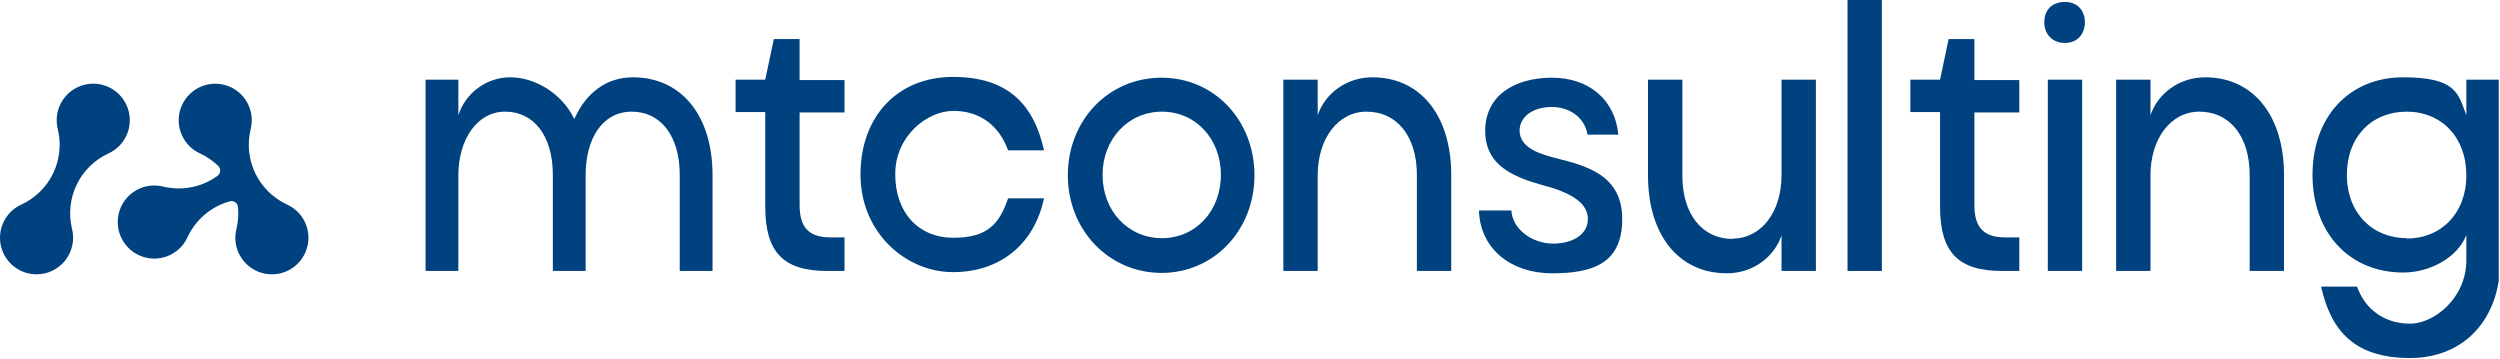 <svg width="696" height="100" viewBox="0 0 696 100" fill="none" xmlns="http://www.w3.org/2000/svg">
<g clip-path="url(#clip0_29_655)">
<path d="M32.772 41.026C34.116 39.814 35.113 38.265 35.658 36.539C36.204 34.812 36.28 32.972 35.877 31.207C35.474 29.442 34.608 27.816 33.367 26.498C32.126 25.18 30.556 24.216 28.819 23.707C27.082 23.198 25.24 23.162 23.484 23.602C21.728 24.042 20.121 24.942 18.829 26.211C17.538 27.479 16.608 29.069 16.135 30.817C15.663 32.565 15.666 34.407 16.143 36.153H16.127C16.443 37.512 16.603 38.903 16.605 40.298C16.606 43.745 15.634 47.123 13.802 50.042C11.969 52.962 9.35 55.305 6.245 56.802H6.261C4.45 57.556 2.897 58.818 1.787 60.435C0.677 62.051 0.058 63.954 0.004 65.915C-0.05 67.875 0.464 69.809 1.484 71.484C2.503 73.159 3.986 74.504 5.752 75.357C7.518 76.209 9.493 76.533 11.439 76.289C13.385 76.046 15.219 75.245 16.72 73.983C18.221 72.722 19.326 71.053 19.901 69.178C20.477 67.303 20.498 65.302 19.962 63.416H19.983C19.058 59.336 19.557 55.063 21.396 51.306C23.236 47.549 26.305 44.535 30.095 42.764C31.072 42.328 31.975 41.741 32.772 41.026Z" fill="#00427F"/>
<path d="M79.608 56.802H79.624C75.876 54.995 72.855 51.965 71.058 48.212C69.262 44.459 68.798 40.206 69.742 36.153H69.726C70.283 34.117 70.193 31.957 69.468 29.974C68.743 27.991 67.419 26.283 65.68 25.086C64.513 24.286 63.193 23.738 61.803 23.477C60.413 23.215 58.984 23.247 57.607 23.569C56.23 23.891 54.935 24.497 53.805 25.347C52.675 26.198 51.734 27.275 51.044 28.509C50.353 29.743 49.928 31.108 49.794 32.516C49.661 33.924 49.823 35.345 50.269 36.687C50.715 38.029 51.437 39.263 52.387 40.311C53.337 41.359 54.495 42.197 55.787 42.772C57.57 43.608 59.208 44.725 60.637 46.08L60.78 46.218L60.809 46.247C61.126 46.581 61.303 47.025 61.302 47.486C61.302 47.752 61.243 48.015 61.13 48.256C61.018 48.497 60.854 48.711 60.65 48.882L60.553 48.955L60.478 49.01C57.364 51.256 53.621 52.464 49.781 52.464C48.416 52.462 47.056 52.309 45.725 52.007V52.028C43.838 51.494 41.837 51.516 39.963 52.092C38.089 52.668 36.421 53.773 35.16 55.275C33.899 56.777 33.099 58.611 32.856 60.556C32.613 62.502 32.937 64.477 33.79 66.242C34.643 68.008 35.988 69.49 37.663 70.509C39.338 71.528 41.272 72.042 43.232 71.988C45.192 71.934 47.094 71.315 48.711 70.205C50.328 69.095 51.589 67.542 52.343 65.732V65.748C53.473 63.415 55.083 61.348 57.068 59.682C59.053 58.015 61.368 56.788 63.861 56.08H63.89L64.06 56.03C64.188 56.003 64.319 55.989 64.451 55.988C64.874 55.989 65.284 56.138 65.609 56.407C65.936 56.677 66.158 57.052 66.238 57.467C66.251 57.593 66.259 57.728 66.269 57.843C66.311 58.349 66.34 58.858 66.34 59.372C66.338 60.736 66.185 62.096 65.883 63.426H65.904C65.515 64.797 65.418 66.235 65.621 67.647C65.823 69.058 66.319 70.411 67.078 71.618C67.837 72.825 68.841 73.859 70.024 74.653C71.208 75.447 72.546 75.983 73.951 76.227C75.355 76.471 76.795 76.418 78.178 76.069C79.56 75.721 80.854 75.086 81.975 74.206C83.096 73.326 84.02 72.219 84.687 70.959C85.353 69.699 85.747 68.313 85.844 66.891C85.859 66.663 85.87 66.437 85.87 66.204C85.872 64.194 85.278 62.228 84.164 60.554C83.049 58.881 81.464 57.575 79.608 56.802Z" fill="#00427F"/>
<path d="M140.543 31.087C133.043 31.087 127.609 38.587 127.609 48.804V75.435H118.478V22.174H127.609V32.065C129.565 25.978 135.326 21.522 142.065 21.522C148.804 21.522 156.413 25.869 159.891 33.152C163.152 25.761 168.913 21.522 176.196 21.522C189.783 21.522 198.37 32.282 198.37 48.696V75.435H189.239V48.696C189.239 37.935 184.022 31.087 175.87 31.087C167.717 31.087 163.043 38.587 163.043 48.696V75.435H153.913V48.696C153.913 37.935 148.696 31.087 140.652 31.087H140.543Z" fill="#00427F"/>
<path d="M222.609 22.283H235.109V31.304H222.609V57.065C222.609 63.37 225.217 66.087 231.196 66.087H235.109V75.435H230.326C218.152 75.435 213.043 70.326 213.043 57.5V31.196H204.783V22.174H213.043L215.435 10.87H222.609V22.283Z" fill="#00427F"/>
<path d="M249.239 48.587C249.239 59.239 255.761 66.196 265.435 66.196C275.109 66.196 278.261 62.174 280.652 55.217H290.652C287.935 68.043 278.37 75.761 265.326 75.761C252.283 75.761 239.565 64.891 239.565 48.587C239.565 32.283 250 21.413 265.326 21.413C280.652 21.413 287.826 29.13 290.652 41.848H280.652C278.152 34.891 272.717 30.869 265.435 30.869C258.152 30.869 249.239 37.826 249.239 48.478V48.587Z" fill="#00427F"/>
<path d="M323.37 21.63C338.043 21.63 349.239 33.478 349.239 48.804C349.239 64.13 337.935 75.978 323.37 75.978C308.804 75.978 297.283 64.13 297.283 48.804C297.283 33.478 308.587 21.63 323.37 21.63ZM306.957 48.696C306.957 58.804 314.13 66.304 323.478 66.304C332.826 66.304 339.891 58.804 339.891 48.696C339.891 38.587 332.826 31.087 323.478 31.087C314.13 31.087 306.957 38.696 306.957 48.696Z" fill="#00427F"/>
<path d="M380.435 31.087C372.5 31.087 366.848 38.587 366.848 48.804V75.435H357.283V22.174H366.848V32.065C368.913 25.978 374.891 21.522 382.065 21.522C395.543 21.522 404.022 32.282 404.022 48.696V75.435H394.457V48.696C394.457 37.935 388.913 31.087 380.435 31.087Z" fill="#00427F"/>
<path d="M420.761 58.478C420.978 63.587 426.196 67.717 432.283 67.826C437.935 67.826 442.065 65.217 442.065 60.978C442.065 56.739 437.935 53.804 429.783 51.63C421.522 49.348 413.478 46.196 413.478 36.413C413.478 26.63 421.63 21.63 432.065 21.63C442.5 21.63 449.674 27.935 450.543 37.5H441.957C441.304 33.043 437.283 29.782 432.065 29.782C426.848 29.782 423.152 32.391 423.043 36.304C423.043 41.522 429.565 43.043 433.152 44.022C441.196 46.087 451.63 48.478 451.63 60.978C451.63 73.478 443.261 76.087 432.065 76.087C420.87 76.087 412.065 69.456 411.739 58.587H420.761V58.478Z" fill="#00427F"/>
<path d="M482.391 66.413C490.326 66.413 495.978 59.022 495.978 48.804V22.174H505.543V75.435H495.978V65.543C493.913 71.63 487.935 76.087 480.761 76.087C467.283 76.087 458.804 65.326 458.804 48.913V22.174H468.37V48.913C468.37 59.674 473.913 66.522 482.391 66.522V66.413Z" fill="#00427F"/>
<path d="M514.348 75.435V0H523.913V75.435H514.348Z" fill="#00427F"/>
<path d="M549.674 22.283H562.174V31.304H549.674V57.065C549.674 63.37 552.283 66.087 558.261 66.087H562.174V75.435H557.391C545.217 75.435 540.109 70.326 540.109 57.5V31.196H531.848V22.174H540.109L542.5 10.87H549.674V22.283Z" fill="#00427F"/>
<path d="M574.891 0.543C578.261 0.543 580.435 2.826 580.435 6.196C580.435 9.565 578.261 11.957 574.891 11.957C571.522 11.957 569.13 9.674 569.13 6.196C569.13 2.717 571.304 0.543 574.891 0.543ZM570.109 75.435V22.174H579.674V75.435H570.109Z" fill="#00427F"/>
<path d="M612.283 31.087C604.348 31.087 598.696 38.587 598.696 48.804V75.435H589.13V22.174H598.696V32.065C600.761 25.978 606.739 21.522 613.913 21.522C627.391 21.522 635.87 32.282 635.87 48.696V75.435H626.304V48.696C626.304 37.935 620.761 31.087 612.283 31.087Z" fill="#00427F"/>
<path d="M686.63 65.435C684.239 71.63 676.63 75.87 669.022 75.87C654.239 75.87 643.804 65 643.804 48.696C643.804 32.391 654.13 21.522 669.022 21.522C683.913 21.522 684.348 26.087 686.63 32.065V22.174H696.087V72.5C696.087 88.913 685.978 99.674 670.978 99.674C655.978 99.674 649.022 92.609 646.196 79.782H656.196C658.696 86.739 664.456 90.109 670.978 90.109C677.5 90.109 686.63 83.152 686.63 72.391V65.326V65.435ZM670 66.413C679.565 66.413 686.63 59.456 686.63 48.804C686.63 38.152 679.674 31.087 670 31.087C660.326 31.087 653.37 38.043 653.37 48.696C653.37 59.348 660.543 66.304 670 66.304V66.413Z" fill="#00427F"/>
</g>
<defs>
<clipPath id="clip0_29_655">
<rect width="695.652" height="100" fill="white"/>
</clipPath>
</defs>
</svg>
